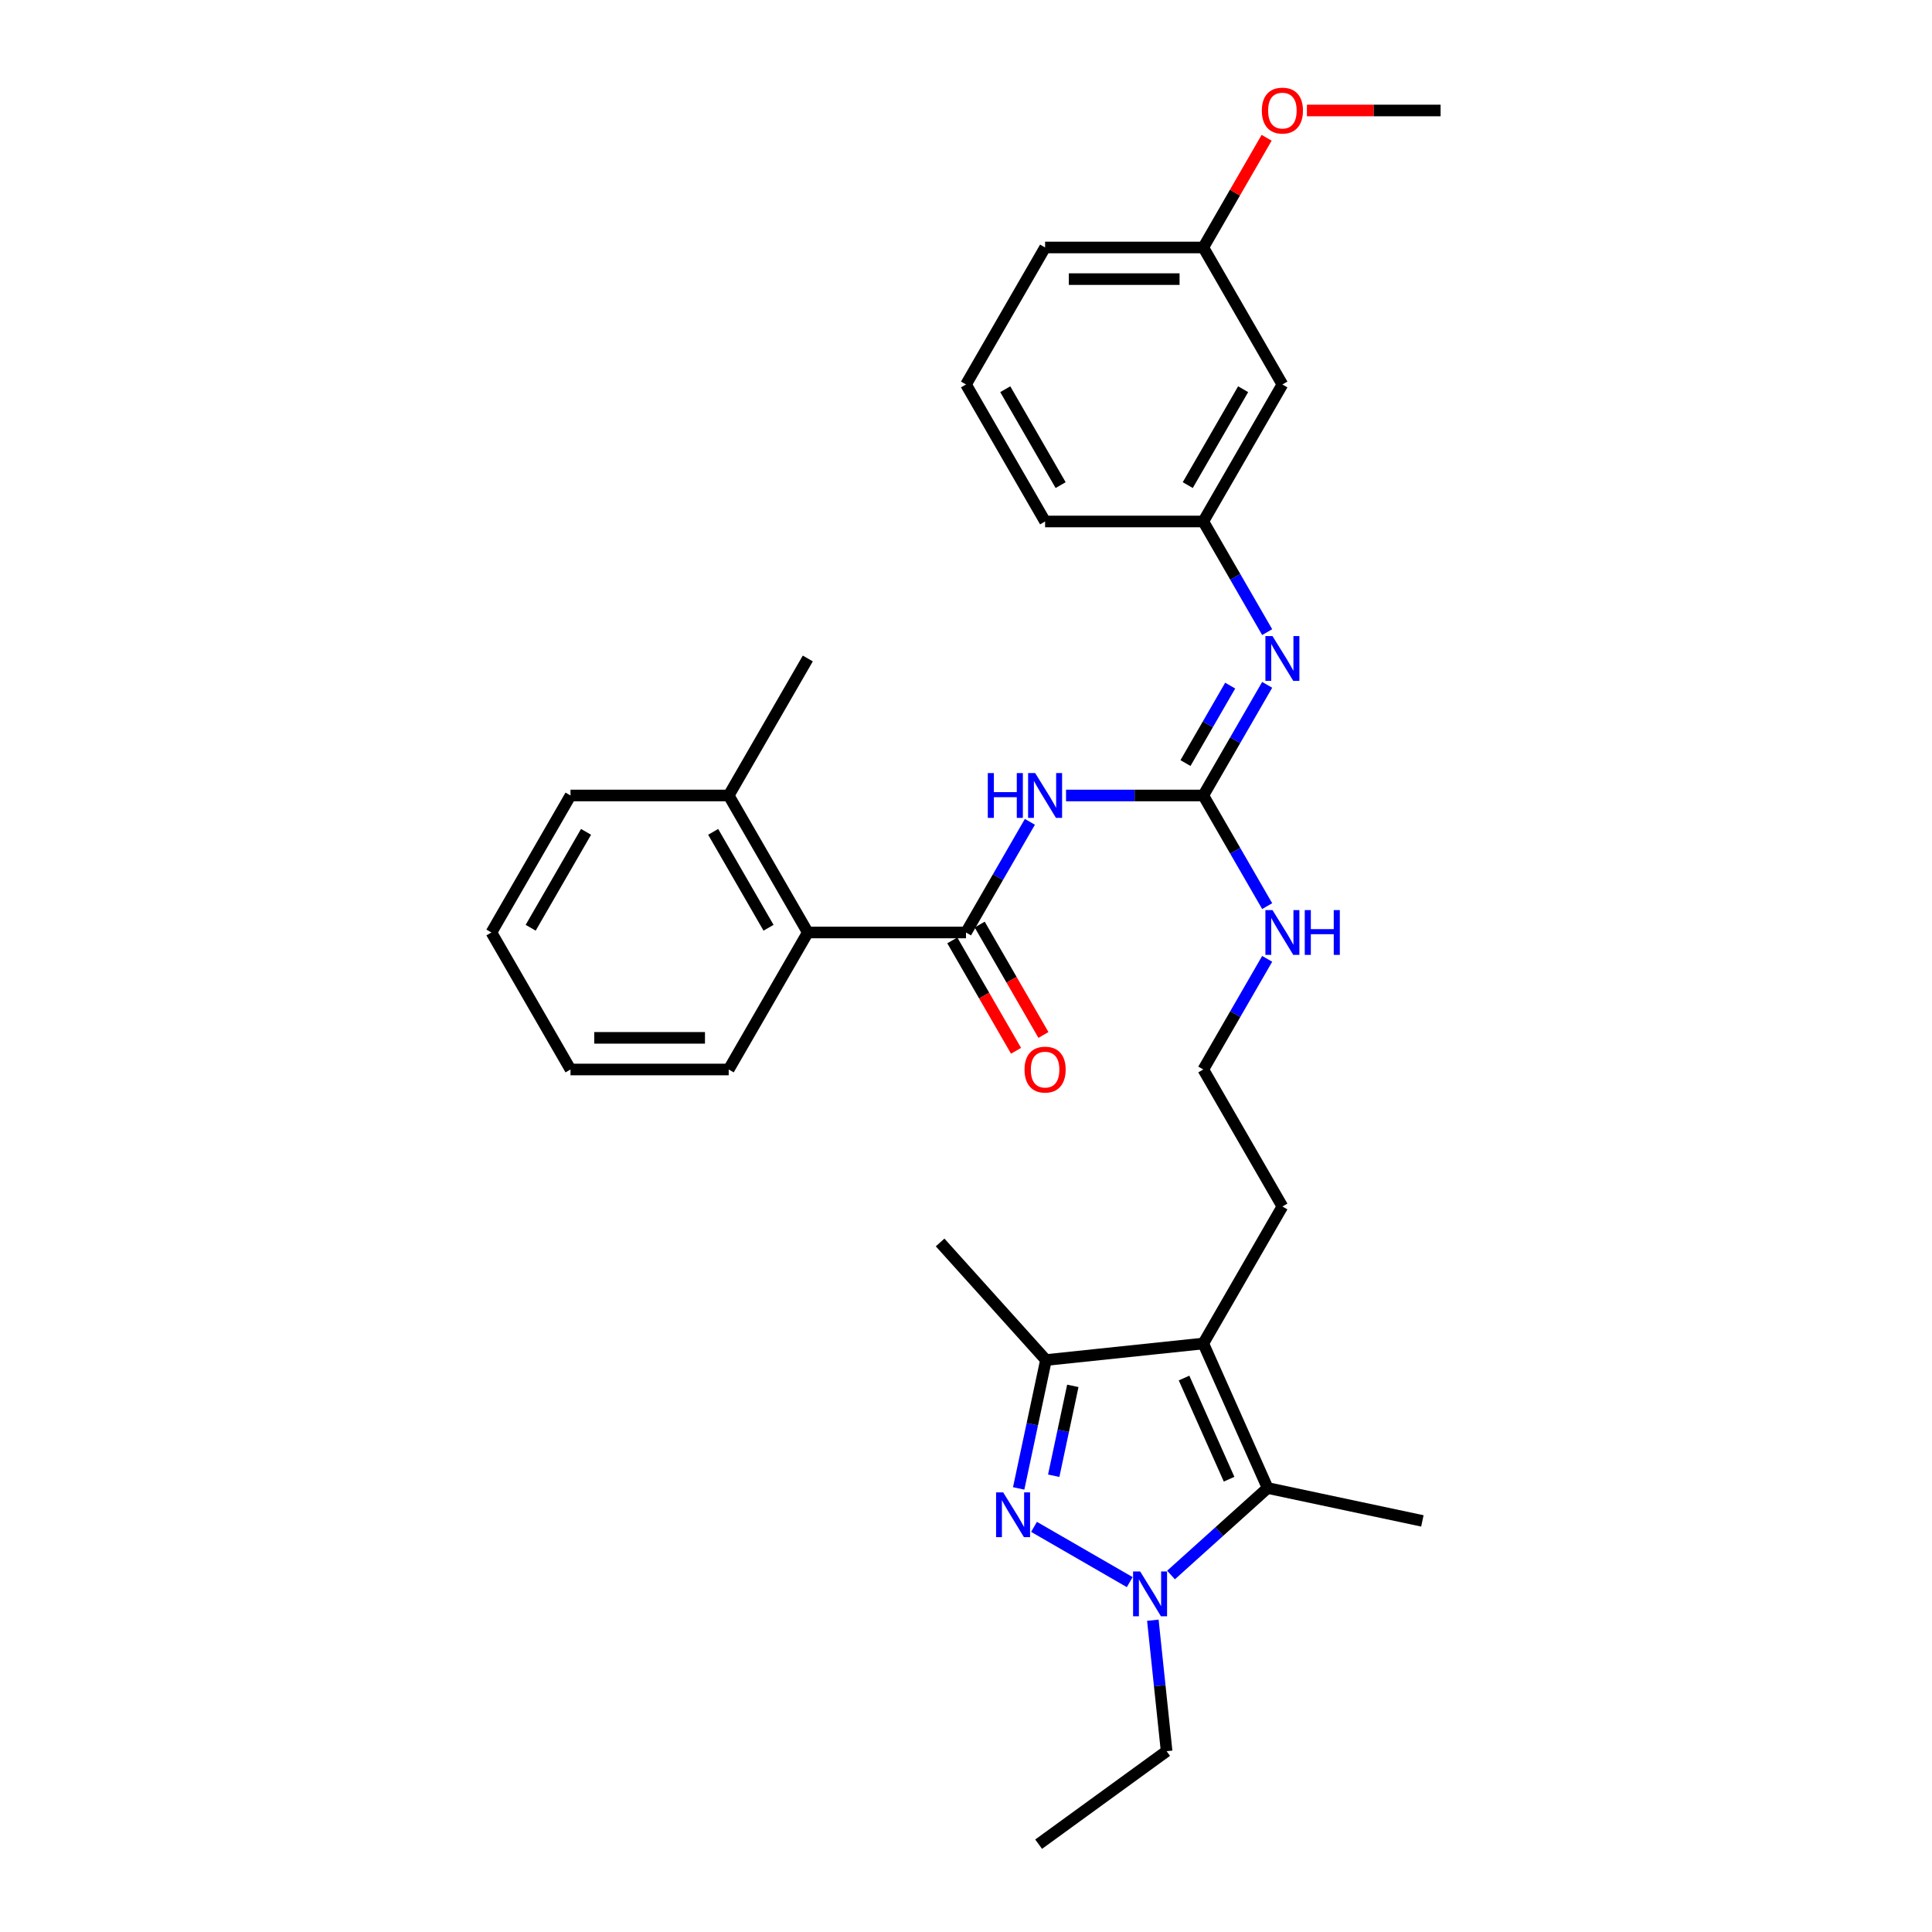 <?xml version='1.0' encoding='iso-8859-1'?>
<svg version='1.1' baseProfile='full'
              xmlns='http://www.w3.org/2000/svg'
                      xmlns:rdkit='http://www.rdkit.org/xml'
                      xmlns:xlink='http://www.w3.org/1999/xlink'
                  xml:space='preserve'
width='1000px' height='1000px' viewBox='0 0 1000 1000'>
<!-- END OF HEADER -->
<rect style='opacity:1.0;fill:#FFFFFF;stroke:none' width='1000' height='1000' x='0' y='0'> </rect>
<path class='bond-0' d='M 535.207,790.301 L 584.749,818.904' style='fill:none;fill-rule:evenodd;stroke:#0000FF;stroke-width:6px;stroke-linecap:butt;stroke-linejoin:miter;stroke-opacity:1' />
<path class='bond-4' d='M 527.265,770.4 L 534.327,737.174' style='fill:none;fill-rule:evenodd;stroke:#0000FF;stroke-width:6px;stroke-linecap:butt;stroke-linejoin:miter;stroke-opacity:1' />
<path class='bond-4' d='M 534.327,737.174 L 541.39,703.948' style='fill:none;fill-rule:evenodd;stroke:#000000;stroke-width:6px;stroke-linecap:butt;stroke-linejoin:miter;stroke-opacity:1' />
<path class='bond-4' d='M 545.402,763.837 L 550.346,740.579' style='fill:none;fill-rule:evenodd;stroke:#0000FF;stroke-width:6px;stroke-linecap:butt;stroke-linejoin:miter;stroke-opacity:1' />
<path class='bond-4' d='M 550.346,740.579 L 555.29,717.321' style='fill:none;fill-rule:evenodd;stroke:#000000;stroke-width:6px;stroke-linecap:butt;stroke-linejoin:miter;stroke-opacity:1' />
<path class='bond-2' d='M 606.119,815.221 L 631.123,792.707' style='fill:none;fill-rule:evenodd;stroke:#0000FF;stroke-width:6px;stroke-linecap:butt;stroke-linejoin:miter;stroke-opacity:1' />
<path class='bond-2' d='M 631.123,792.707 L 656.128,770.193' style='fill:none;fill-rule:evenodd;stroke:#000000;stroke-width:6px;stroke-linecap:butt;stroke-linejoin:miter;stroke-opacity:1' />
<path class='bond-15' d='M 596.711,838.624 L 600.274,872.52' style='fill:none;fill-rule:evenodd;stroke:#0000FF;stroke-width:6px;stroke-linecap:butt;stroke-linejoin:miter;stroke-opacity:1' />
<path class='bond-15' d='M 600.274,872.52 L 603.837,906.416' style='fill:none;fill-rule:evenodd;stroke:#000000;stroke-width:6px;stroke-linecap:butt;stroke-linejoin:miter;stroke-opacity:1' />
<path class='bond-1' d='M 622.823,695.389 L 541.39,703.948' style='fill:none;fill-rule:evenodd;stroke:#000000;stroke-width:6px;stroke-linecap:butt;stroke-linejoin:miter;stroke-opacity:1' />
<path class='bond-14' d='M 622.823,695.389 L 663.765,624.477' style='fill:none;fill-rule:evenodd;stroke:#000000;stroke-width:6px;stroke-linecap:butt;stroke-linejoin:miter;stroke-opacity:1' />
<path class='bond-31' d='M 622.823,695.389 L 656.128,770.193' style='fill:none;fill-rule:evenodd;stroke:#000000;stroke-width:6px;stroke-linecap:butt;stroke-linejoin:miter;stroke-opacity:1' />
<path class='bond-31' d='M 612.858,713.271 L 636.172,765.633' style='fill:none;fill-rule:evenodd;stroke:#000000;stroke-width:6px;stroke-linecap:butt;stroke-linejoin:miter;stroke-opacity:1' />
<path class='bond-17' d='M 656.128,770.193 L 736.221,787.217' style='fill:none;fill-rule:evenodd;stroke:#000000;stroke-width:6px;stroke-linecap:butt;stroke-linejoin:miter;stroke-opacity:1' />
<path class='bond-3' d='M 551.782,411.741 L 587.303,411.741' style='fill:none;fill-rule:evenodd;stroke:#0000FF;stroke-width:6px;stroke-linecap:butt;stroke-linejoin:miter;stroke-opacity:1' />
<path class='bond-3' d='M 587.303,411.741 L 622.823,411.741' style='fill:none;fill-rule:evenodd;stroke:#000000;stroke-width:6px;stroke-linecap:butt;stroke-linejoin:miter;stroke-opacity:1' />
<path class='bond-5' d='M 533.065,425.382 L 516.533,454.018' style='fill:none;fill-rule:evenodd;stroke:#0000FF;stroke-width:6px;stroke-linecap:butt;stroke-linejoin:miter;stroke-opacity:1' />
<path class='bond-5' d='M 516.533,454.018 L 500,482.653' style='fill:none;fill-rule:evenodd;stroke:#000000;stroke-width:6px;stroke-linecap:butt;stroke-linejoin:miter;stroke-opacity:1' />
<path class='bond-19' d='M 541.39,703.948 L 486.6,643.098' style='fill:none;fill-rule:evenodd;stroke:#000000;stroke-width:6px;stroke-linecap:butt;stroke-linejoin:miter;stroke-opacity:1' />
<path class='bond-8' d='M 500,482.653 L 418.118,482.653' style='fill:none;fill-rule:evenodd;stroke:#000000;stroke-width:6px;stroke-linecap:butt;stroke-linejoin:miter;stroke-opacity:1' />
<path class='bond-9' d='M 492.909,486.747 L 509.404,515.317' style='fill:none;fill-rule:evenodd;stroke:#000000;stroke-width:6px;stroke-linecap:butt;stroke-linejoin:miter;stroke-opacity:1' />
<path class='bond-9' d='M 509.404,515.317 L 525.898,543.887' style='fill:none;fill-rule:evenodd;stroke:#FF0000;stroke-width:6px;stroke-linecap:butt;stroke-linejoin:miter;stroke-opacity:1' />
<path class='bond-9' d='M 507.091,478.559 L 523.586,507.129' style='fill:none;fill-rule:evenodd;stroke:#000000;stroke-width:6px;stroke-linecap:butt;stroke-linejoin:miter;stroke-opacity:1' />
<path class='bond-9' d='M 523.586,507.129 L 540.081,535.698' style='fill:none;fill-rule:evenodd;stroke:#FF0000;stroke-width:6px;stroke-linecap:butt;stroke-linejoin:miter;stroke-opacity:1' />
<path class='bond-6' d='M 622.823,411.741 L 639.356,440.376' style='fill:none;fill-rule:evenodd;stroke:#000000;stroke-width:6px;stroke-linecap:butt;stroke-linejoin:miter;stroke-opacity:1' />
<path class='bond-6' d='M 639.356,440.376 L 655.889,469.011' style='fill:none;fill-rule:evenodd;stroke:#0000FF;stroke-width:6px;stroke-linecap:butt;stroke-linejoin:miter;stroke-opacity:1' />
<path class='bond-7' d='M 622.823,411.741 L 639.356,383.106' style='fill:none;fill-rule:evenodd;stroke:#000000;stroke-width:6px;stroke-linecap:butt;stroke-linejoin:miter;stroke-opacity:1' />
<path class='bond-7' d='M 639.356,383.106 L 655.889,354.47' style='fill:none;fill-rule:evenodd;stroke:#0000FF;stroke-width:6px;stroke-linecap:butt;stroke-linejoin:miter;stroke-opacity:1' />
<path class='bond-7' d='M 613.601,394.962 L 625.174,374.917' style='fill:none;fill-rule:evenodd;stroke:#000000;stroke-width:6px;stroke-linecap:butt;stroke-linejoin:miter;stroke-opacity:1' />
<path class='bond-7' d='M 625.174,374.917 L 636.746,354.873' style='fill:none;fill-rule:evenodd;stroke:#0000FF;stroke-width:6px;stroke-linecap:butt;stroke-linejoin:miter;stroke-opacity:1' />
<path class='bond-10' d='M 655.889,327.187 L 639.356,298.552' style='fill:none;fill-rule:evenodd;stroke:#0000FF;stroke-width:6px;stroke-linecap:butt;stroke-linejoin:miter;stroke-opacity:1' />
<path class='bond-10' d='M 639.356,298.552 L 622.823,269.917' style='fill:none;fill-rule:evenodd;stroke:#000000;stroke-width:6px;stroke-linecap:butt;stroke-linejoin:miter;stroke-opacity:1' />
<path class='bond-13' d='M 418.118,482.653 L 377.177,411.741' style='fill:none;fill-rule:evenodd;stroke:#000000;stroke-width:6px;stroke-linecap:butt;stroke-linejoin:miter;stroke-opacity:1' />
<path class='bond-13' d='M 397.794,480.204 L 369.135,430.566' style='fill:none;fill-rule:evenodd;stroke:#000000;stroke-width:6px;stroke-linecap:butt;stroke-linejoin:miter;stroke-opacity:1' />
<path class='bond-21' d='M 418.118,482.653 L 377.177,553.565' style='fill:none;fill-rule:evenodd;stroke:#000000;stroke-width:6px;stroke-linecap:butt;stroke-linejoin:miter;stroke-opacity:1' />
<path class='bond-12' d='M 622.823,269.917 L 663.765,199.004' style='fill:none;fill-rule:evenodd;stroke:#000000;stroke-width:6px;stroke-linecap:butt;stroke-linejoin:miter;stroke-opacity:1' />
<path class='bond-12' d='M 614.782,251.091 L 643.441,201.453' style='fill:none;fill-rule:evenodd;stroke:#000000;stroke-width:6px;stroke-linecap:butt;stroke-linejoin:miter;stroke-opacity:1' />
<path class='bond-23' d='M 622.823,269.917 L 540.941,269.917' style='fill:none;fill-rule:evenodd;stroke:#000000;stroke-width:6px;stroke-linecap:butt;stroke-linejoin:miter;stroke-opacity:1' />
<path class='bond-11' d='M 655.889,496.295 L 639.356,524.93' style='fill:none;fill-rule:evenodd;stroke:#0000FF;stroke-width:6px;stroke-linecap:butt;stroke-linejoin:miter;stroke-opacity:1' />
<path class='bond-11' d='M 639.356,524.93 L 622.823,553.565' style='fill:none;fill-rule:evenodd;stroke:#000000;stroke-width:6px;stroke-linecap:butt;stroke-linejoin:miter;stroke-opacity:1' />
<path class='bond-16' d='M 663.765,199.004 L 622.823,128.092' style='fill:none;fill-rule:evenodd;stroke:#000000;stroke-width:6px;stroke-linecap:butt;stroke-linejoin:miter;stroke-opacity:1' />
<path class='bond-24' d='M 377.177,411.741 L 418.118,340.829' style='fill:none;fill-rule:evenodd;stroke:#000000;stroke-width:6px;stroke-linecap:butt;stroke-linejoin:miter;stroke-opacity:1' />
<path class='bond-25' d='M 377.177,411.741 L 295.294,411.741' style='fill:none;fill-rule:evenodd;stroke:#000000;stroke-width:6px;stroke-linecap:butt;stroke-linejoin:miter;stroke-opacity:1' />
<path class='bond-18' d='M 663.765,624.477 L 622.823,553.565' style='fill:none;fill-rule:evenodd;stroke:#000000;stroke-width:6px;stroke-linecap:butt;stroke-linejoin:miter;stroke-opacity:1' />
<path class='bond-28' d='M 603.837,906.416 L 537.592,954.545' style='fill:none;fill-rule:evenodd;stroke:#000000;stroke-width:6px;stroke-linecap:butt;stroke-linejoin:miter;stroke-opacity:1' />
<path class='bond-20' d='M 622.823,128.092 L 639.214,99.703' style='fill:none;fill-rule:evenodd;stroke:#000000;stroke-width:6px;stroke-linecap:butt;stroke-linejoin:miter;stroke-opacity:1' />
<path class='bond-20' d='M 639.214,99.703 L 655.605,71.313' style='fill:none;fill-rule:evenodd;stroke:#FF0000;stroke-width:6px;stroke-linecap:butt;stroke-linejoin:miter;stroke-opacity:1' />
<path class='bond-32' d='M 622.823,128.092 L 540.941,128.092' style='fill:none;fill-rule:evenodd;stroke:#000000;stroke-width:6px;stroke-linecap:butt;stroke-linejoin:miter;stroke-opacity:1' />
<path class='bond-32' d='M 610.541,144.469 L 553.223,144.469' style='fill:none;fill-rule:evenodd;stroke:#000000;stroke-width:6px;stroke-linecap:butt;stroke-linejoin:miter;stroke-opacity:1' />
<path class='bond-27' d='M 676.456,57.18 L 711.052,57.18' style='fill:none;fill-rule:evenodd;stroke:#FF0000;stroke-width:6px;stroke-linecap:butt;stroke-linejoin:miter;stroke-opacity:1' />
<path class='bond-27' d='M 711.052,57.18 L 745.647,57.18' style='fill:none;fill-rule:evenodd;stroke:#000000;stroke-width:6px;stroke-linecap:butt;stroke-linejoin:miter;stroke-opacity:1' />
<path class='bond-29' d='M 377.177,553.565 L 295.294,553.565' style='fill:none;fill-rule:evenodd;stroke:#000000;stroke-width:6px;stroke-linecap:butt;stroke-linejoin:miter;stroke-opacity:1' />
<path class='bond-29' d='M 364.894,537.189 L 307.577,537.189' style='fill:none;fill-rule:evenodd;stroke:#000000;stroke-width:6px;stroke-linecap:butt;stroke-linejoin:miter;stroke-opacity:1' />
<path class='bond-22' d='M 500,199.004 L 540.941,269.917' style='fill:none;fill-rule:evenodd;stroke:#000000;stroke-width:6px;stroke-linecap:butt;stroke-linejoin:miter;stroke-opacity:1' />
<path class='bond-22' d='M 520.324,201.453 L 548.982,251.091' style='fill:none;fill-rule:evenodd;stroke:#000000;stroke-width:6px;stroke-linecap:butt;stroke-linejoin:miter;stroke-opacity:1' />
<path class='bond-26' d='M 500,199.004 L 540.941,128.092' style='fill:none;fill-rule:evenodd;stroke:#000000;stroke-width:6px;stroke-linecap:butt;stroke-linejoin:miter;stroke-opacity:1' />
<path class='bond-33' d='M 295.294,411.741 L 254.353,482.653' style='fill:none;fill-rule:evenodd;stroke:#000000;stroke-width:6px;stroke-linecap:butt;stroke-linejoin:miter;stroke-opacity:1' />
<path class='bond-33' d='M 303.336,430.566 L 274.677,480.204' style='fill:none;fill-rule:evenodd;stroke:#000000;stroke-width:6px;stroke-linecap:butt;stroke-linejoin:miter;stroke-opacity:1' />
<path class='bond-30' d='M 295.294,553.565 L 254.353,482.653' style='fill:none;fill-rule:evenodd;stroke:#000000;stroke-width:6px;stroke-linecap:butt;stroke-linejoin:miter;stroke-opacity:1' />
<path  class='atom-0' d='M 519.24 772.447
L 526.838 784.729
Q 527.592 785.941, 528.803 788.135
Q 530.015 790.33, 530.081 790.461
L 530.081 772.447
L 533.16 772.447
L 533.16 795.636
L 529.983 795.636
L 521.827 782.207
Q 520.877 780.635, 519.862 778.834
Q 518.879 777.032, 518.585 776.475
L 518.585 795.636
L 515.571 795.636
L 515.571 772.447
L 519.24 772.447
' fill='#0000FF'/>
<path  class='atom-1' d='M 590.152 813.388
L 597.75 825.67
Q 598.504 826.882, 599.716 829.077
Q 600.927 831.271, 600.993 831.402
L 600.993 813.388
L 604.072 813.388
L 604.072 836.577
L 600.895 836.577
L 592.739 823.148
Q 591.789 821.576, 590.774 819.775
Q 589.791 817.973, 589.497 817.417
L 589.497 836.577
L 586.483 836.577
L 586.483 813.388
L 590.152 813.388
' fill='#0000FF'/>
<path  class='atom-4' d='M 511.283 400.146
L 514.428 400.146
L 514.428 410.005
L 526.284 410.005
L 526.284 400.146
L 529.428 400.146
L 529.428 423.335
L 526.284 423.335
L 526.284 412.625
L 514.428 412.625
L 514.428 423.335
L 511.283 423.335
L 511.283 400.146
' fill='#0000FF'/>
<path  class='atom-4' d='M 535.815 400.146
L 543.414 412.429
Q 544.167 413.64, 545.379 415.835
Q 546.591 418.029, 546.657 418.16
L 546.657 400.146
L 549.735 400.146
L 549.735 423.335
L 546.558 423.335
L 538.403 409.907
Q 537.453 408.335, 536.438 406.533
Q 535.455 404.732, 535.16 404.175
L 535.16 423.335
L 532.147 423.335
L 532.147 400.146
L 535.815 400.146
' fill='#0000FF'/>
<path  class='atom-8' d='M 658.639 329.234
L 666.237 341.516
Q 666.991 342.728, 668.203 344.923
Q 669.414 347.117, 669.48 347.248
L 669.48 329.234
L 672.559 329.234
L 672.559 352.423
L 669.382 352.423
L 661.226 338.994
Q 660.276 337.422, 659.261 335.621
Q 658.278 333.82, 657.984 333.263
L 657.984 352.423
L 654.97 352.423
L 654.97 329.234
L 658.639 329.234
' fill='#0000FF'/>
<path  class='atom-10' d='M 530.296 553.631
Q 530.296 548.063, 533.048 544.951
Q 535.799 541.84, 540.941 541.84
Q 546.083 541.84, 548.835 544.951
Q 551.586 548.063, 551.586 553.631
Q 551.586 559.264, 548.802 562.474
Q 546.018 565.651, 540.941 565.651
Q 535.832 565.651, 533.048 562.474
Q 530.296 559.297, 530.296 553.631
M 540.941 563.031
Q 544.478 563.031, 546.378 560.672
Q 548.311 558.282, 548.311 553.631
Q 548.311 549.078, 546.378 546.785
Q 544.478 544.46, 540.941 544.46
Q 537.404 544.46, 535.471 546.752
Q 533.572 549.045, 533.572 553.631
Q 533.572 558.314, 535.471 560.672
Q 537.404 563.031, 540.941 563.031
' fill='#FF0000'/>
<path  class='atom-12' d='M 658.639 471.058
L 666.237 483.341
Q 666.991 484.553, 668.203 486.747
Q 669.414 488.942, 669.48 489.073
L 669.48 471.058
L 672.559 471.058
L 672.559 494.247
L 669.382 494.247
L 661.226 480.819
Q 660.276 479.247, 659.261 477.445
Q 658.278 475.644, 657.984 475.087
L 657.984 494.247
L 654.97 494.247
L 654.97 471.058
L 658.639 471.058
' fill='#0000FF'/>
<path  class='atom-12' d='M 675.343 471.058
L 678.487 471.058
L 678.487 480.917
L 690.344 480.917
L 690.344 471.058
L 693.488 471.058
L 693.488 494.247
L 690.344 494.247
L 690.344 483.537
L 678.487 483.537
L 678.487 494.247
L 675.343 494.247
L 675.343 471.058
' fill='#0000FF'/>
<path  class='atom-21' d='M 653.12 57.246
Q 653.12 51.678, 655.871 48.566
Q 658.622 45.455, 663.765 45.455
Q 668.907 45.455, 671.658 48.566
Q 674.409 51.678, 674.409 57.246
Q 674.409 62.879, 671.625 66.089
Q 668.841 69.266, 663.765 69.266
Q 658.655 69.266, 655.871 66.089
Q 653.12 62.912, 653.12 57.246
M 663.765 66.646
Q 667.302 66.646, 669.202 64.287
Q 671.134 61.897, 671.134 57.246
Q 671.134 52.693, 669.202 50.4
Q 667.302 48.075, 663.765 48.075
Q 660.227 48.075, 658.295 50.367
Q 656.395 52.66, 656.395 57.246
Q 656.395 61.929, 658.295 64.287
Q 660.227 66.646, 663.765 66.646
' fill='#FF0000'/>
</svg>

